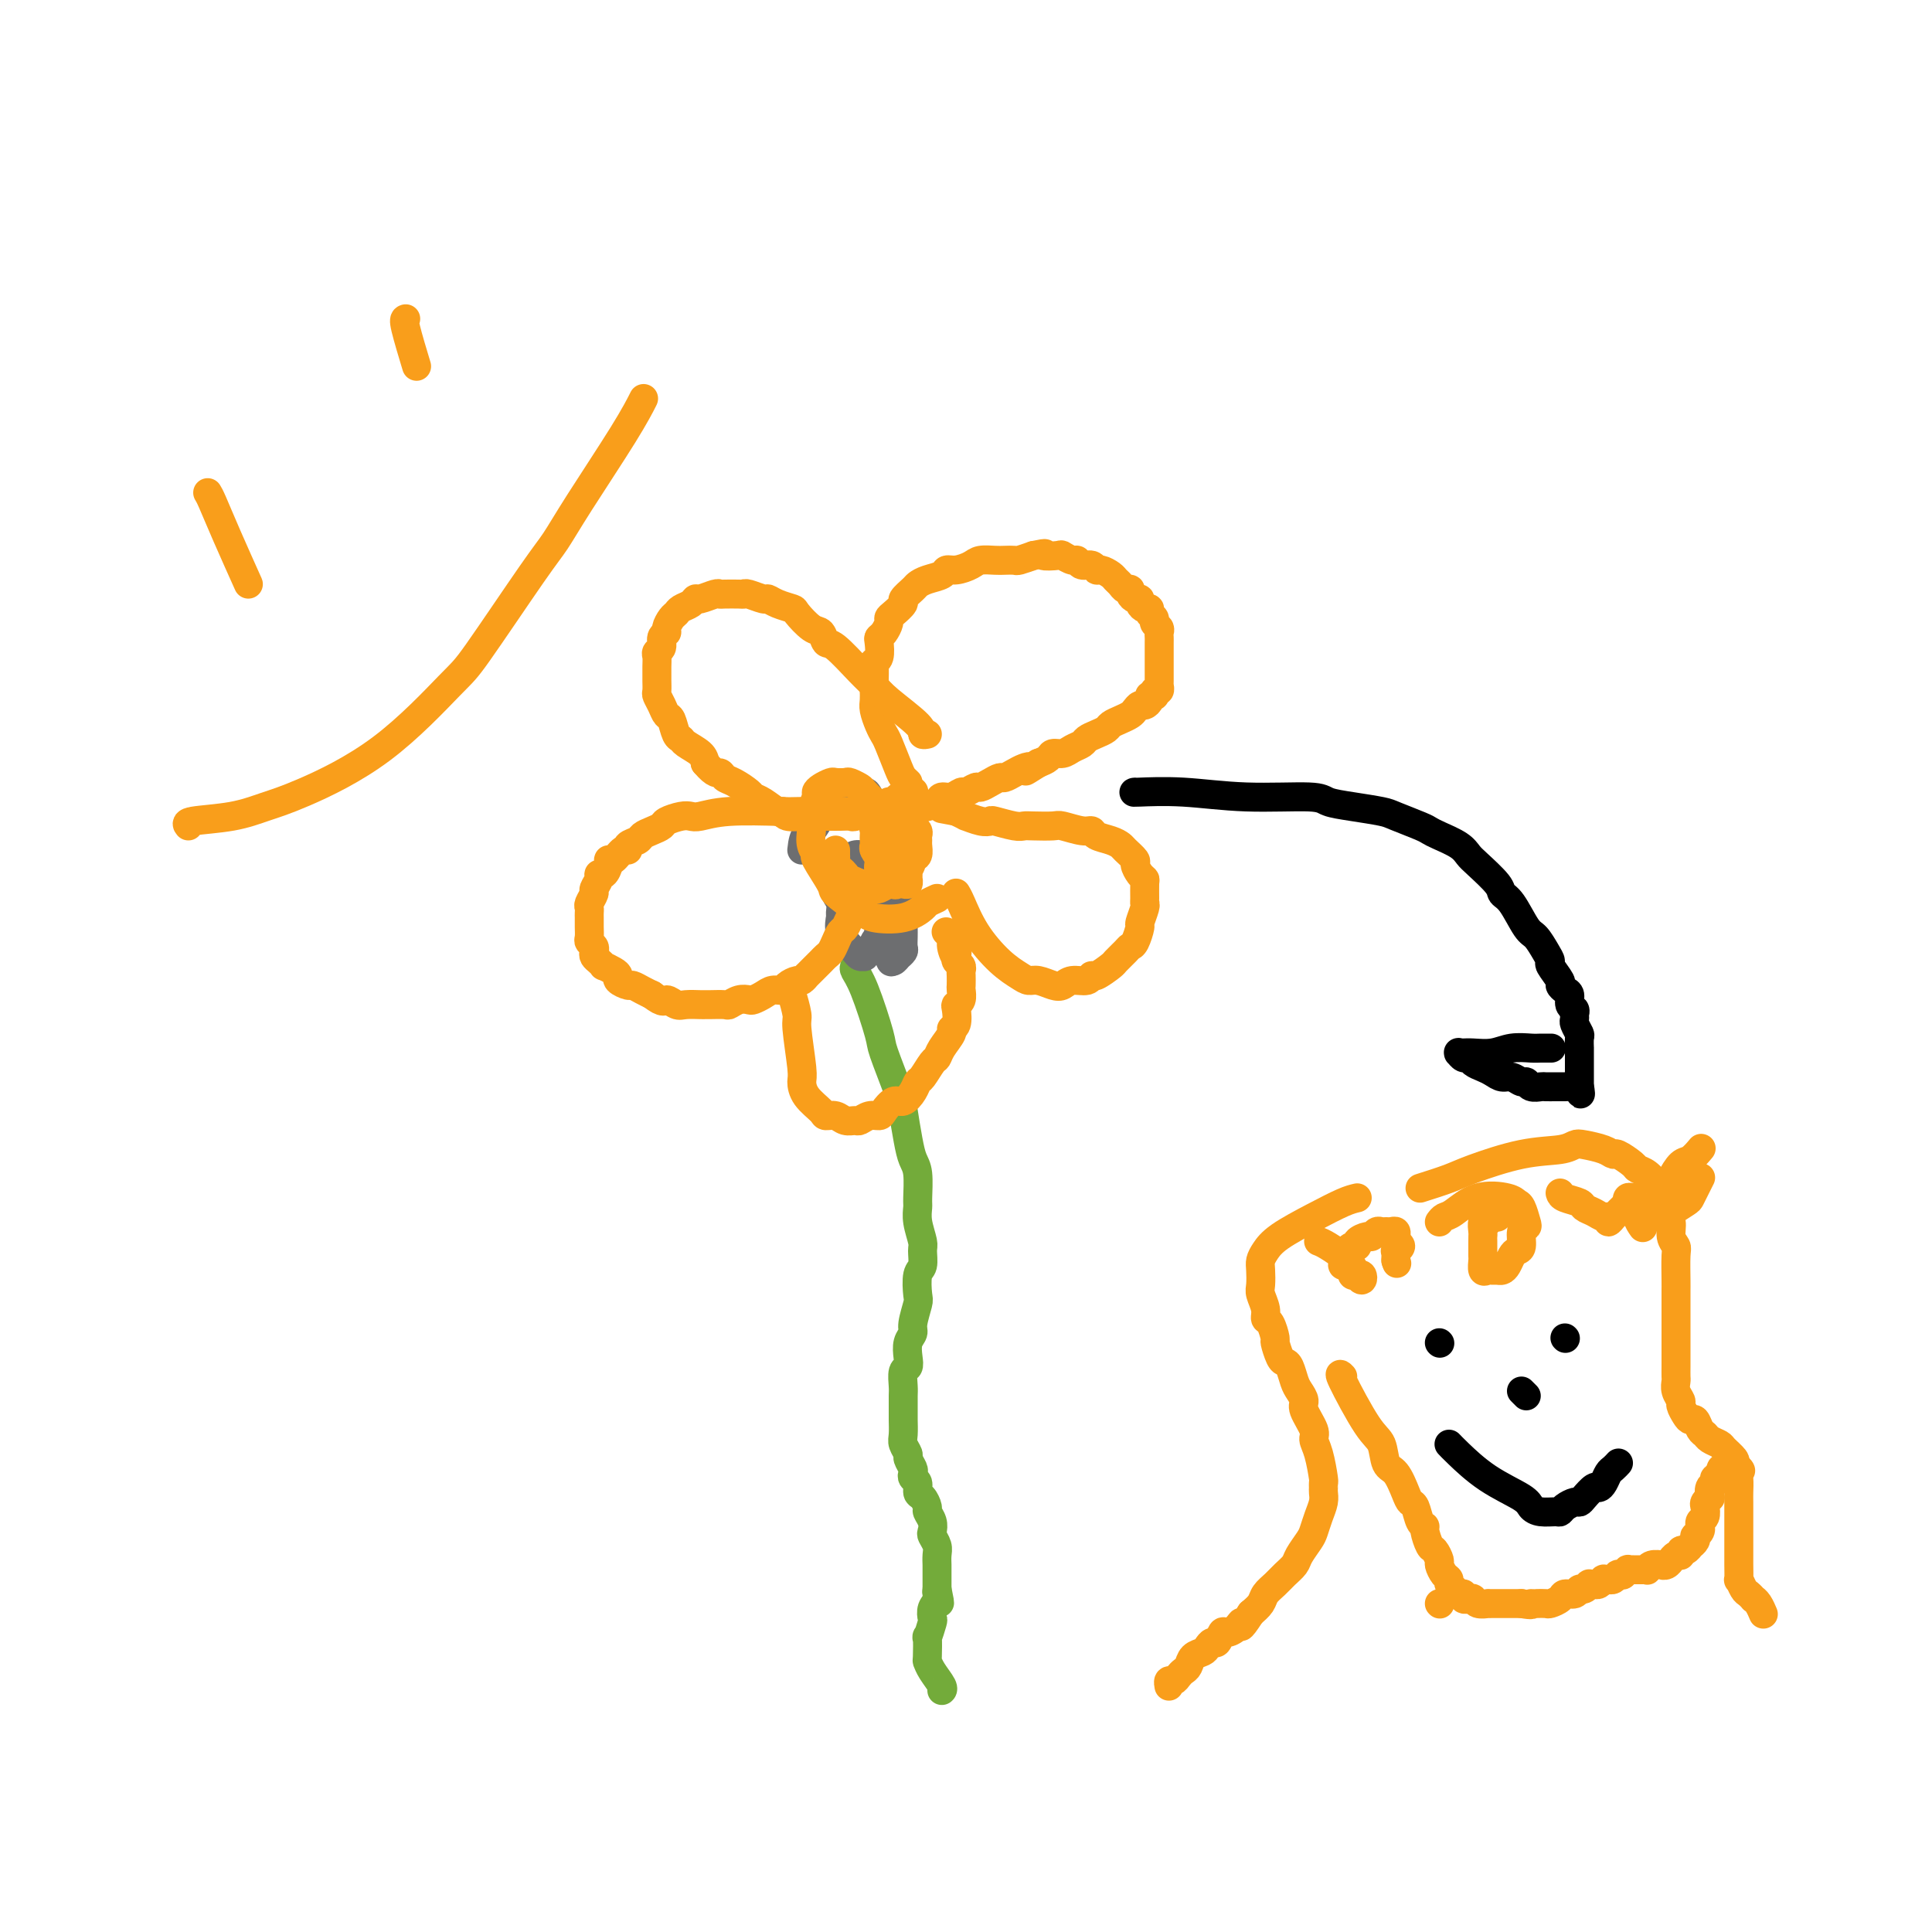 <svg viewBox='0 0 400 400' version='1.1' xmlns='http://www.w3.org/2000/svg' xmlns:xlink='http://www.w3.org/1999/xlink'><g fill='none' stroke='#73AB3A' stroke-width='6' stroke-linecap='round' stroke-linejoin='round'><path d='M177,200c-0.138,0.226 -0.275,0.452 0,1c0.275,0.548 0.963,1.417 2,4c1.037,2.583 2.425,6.879 3,9c0.575,2.121 0.339,2.066 1,4c0.661,1.934 2.219,5.856 3,8c0.781,2.144 0.783,2.511 1,4c0.217,1.489 0.647,4.099 1,6c0.353,1.901 0.630,3.091 1,4c0.370,0.909 0.835,1.536 1,3c0.165,1.464 0.030,3.766 0,5c-0.030,1.234 0.046,1.399 0,2c-0.046,0.601 -0.212,1.639 0,3c0.212,1.361 0.803,3.044 1,4c0.197,0.956 0.001,1.185 0,2c-0.001,0.815 0.192,2.218 0,3c-0.192,0.782 -0.768,0.944 -1,2c-0.232,1.056 -0.118,3.006 0,4c0.118,0.994 0.242,1.032 0,2c-0.242,0.968 -0.848,2.865 -1,4c-0.152,1.135 0.152,1.506 0,2c-0.152,0.494 -0.759,1.109 -1,2c-0.241,0.891 -0.117,2.058 0,3c0.117,0.942 0.228,1.660 0,2c-0.228,0.340 -0.793,0.303 -1,1c-0.207,0.697 -0.055,2.130 0,3c0.055,0.870 0.014,1.177 0,2c-0.014,0.823 0.000,2.161 0,3c-0.000,0.839 -0.015,1.179 0,2c0.015,0.821 0.060,2.122 0,3c-0.060,0.878 -0.226,1.334 0,2c0.226,0.666 0.844,1.541 1,2c0.156,0.459 -0.150,0.503 0,1c0.150,0.497 0.758,1.447 1,2c0.242,0.553 0.120,0.710 0,1c-0.120,0.290 -0.238,0.711 0,1c0.238,0.289 0.833,0.444 1,1c0.167,0.556 -0.095,1.514 0,2c0.095,0.486 0.548,0.501 1,1c0.452,0.499 0.905,1.481 1,2c0.095,0.519 -0.167,0.576 0,1c0.167,0.424 0.763,1.216 1,2c0.237,0.784 0.116,1.562 0,2c-0.116,0.438 -0.227,0.537 0,1c0.227,0.463 0.793,1.290 1,2c0.207,0.710 0.055,1.304 0,2c-0.055,0.696 -0.015,1.496 0,2c0.015,0.504 0.004,0.712 0,1c-0.004,0.288 -0.001,0.654 0,1c0.001,0.346 0.000,0.670 0,1c-0.000,0.330 -0.000,0.666 0,1c0.000,0.334 0.000,0.667 0,1'/><path d='M194,329c1.067,5.140 0.234,1.991 0,1c-0.234,-0.991 0.130,0.178 0,1c-0.130,0.822 -0.753,1.299 -1,2c-0.247,0.701 -0.119,1.628 0,2c0.119,0.372 0.227,0.189 0,1c-0.227,0.811 -0.791,2.614 -1,3c-0.209,0.386 -0.062,-0.647 0,0c0.062,0.647 0.041,2.972 0,4c-0.041,1.028 -0.102,0.759 0,1c0.102,0.241 0.368,0.992 1,2c0.632,1.008 1.632,2.271 2,3c0.368,0.729 0.105,0.922 0,1c-0.105,0.078 -0.053,0.039 0,0'/></g>
<g fill='none' stroke='#6D6E70' stroke-width='6' stroke-linecap='round' stroke-linejoin='round'><path d='M166,176c0.346,-3.672 1.210,-3.351 2,-4c0.790,-0.649 1.507,-2.269 2,-3c0.493,-0.731 0.762,-0.574 1,-1c0.238,-0.426 0.444,-1.435 1,-2c0.556,-0.565 1.463,-0.687 2,-1c0.537,-0.313 0.706,-0.816 1,-1c0.294,-0.184 0.714,-0.050 1,0c0.286,0.050 0.440,0.014 1,0c0.560,-0.014 1.527,-0.008 2,0c0.473,0.008 0.452,0.018 1,1c0.548,0.982 1.663,2.934 2,4c0.337,1.066 -0.105,1.244 0,2c0.105,0.756 0.758,2.090 1,3c0.242,0.910 0.075,1.395 0,3c-0.075,1.605 -0.058,4.328 0,6c0.058,1.672 0.156,2.293 0,4c-0.156,1.707 -0.568,4.500 -1,6c-0.432,1.500 -0.886,1.708 -1,2c-0.114,0.292 0.110,0.668 0,1c-0.110,0.332 -0.555,0.622 -1,1c-0.445,0.378 -0.892,0.846 -1,1c-0.108,0.154 0.121,-0.006 0,0c-0.121,0.006 -0.593,0.177 -1,0c-0.407,-0.177 -0.750,-0.701 -1,-1c-0.250,-0.299 -0.406,-0.373 -1,-1c-0.594,-0.627 -1.627,-1.806 -2,-3c-0.373,-1.194 -0.087,-2.403 0,-3c0.087,-0.597 -0.025,-0.584 0,-1c0.025,-0.416 0.188,-1.263 0,-2c-0.188,-0.737 -0.727,-1.363 -1,-2c-0.273,-0.637 -0.280,-1.284 0,-2c0.280,-0.716 0.848,-1.502 1,-2c0.152,-0.498 -0.110,-0.708 0,-1c0.110,-0.292 0.592,-0.667 1,-1c0.408,-0.333 0.741,-0.623 1,-1c0.259,-0.377 0.446,-0.840 1,-1c0.554,-0.160 1.477,-0.017 2,0c0.523,0.017 0.645,-0.091 1,0c0.355,0.091 0.943,0.380 2,1c1.057,0.620 2.585,1.569 3,2c0.415,0.431 -0.281,0.342 0,1c0.281,0.658 1.539,2.063 2,3c0.461,0.937 0.123,1.405 0,2c-0.123,0.595 -0.033,1.315 0,2c0.033,0.685 0.010,1.335 0,2c-0.010,0.665 -0.006,1.345 0,2c0.006,0.655 0.016,1.286 0,2c-0.016,0.714 -0.057,1.512 0,2c0.057,0.488 0.212,0.665 0,1c-0.212,0.335 -0.793,0.826 -1,1c-0.207,0.174 -0.042,0.030 0,0c0.042,-0.030 -0.040,0.054 0,0c0.040,-0.054 0.203,-0.245 0,0c-0.203,0.245 -0.772,0.927 -1,1c-0.228,0.073 -0.114,-0.464 0,-1'/><path d='M185,198c-0.491,2.203 -0.720,0.712 -1,0c-0.280,-0.712 -0.611,-0.644 -1,-1c-0.389,-0.356 -0.837,-1.137 -1,-2c-0.163,-0.863 -0.040,-1.807 0,-3c0.040,-1.193 -0.003,-2.634 0,-4c0.003,-1.366 0.052,-2.657 0,-4c-0.052,-1.343 -0.206,-2.738 0,-4c0.206,-1.262 0.772,-2.392 1,-3c0.228,-0.608 0.117,-0.695 0,-1c-0.117,-0.305 -0.241,-0.828 0,-1c0.241,-0.172 0.848,0.005 1,0c0.152,-0.005 -0.151,-0.194 0,0c0.151,0.194 0.758,0.770 1,1c0.242,0.230 0.121,0.115 0,0'/></g>
<g fill='none' stroke='#F99E1B' stroke-width='6' stroke-linecap='round' stroke-linejoin='round'><path d='M188,162c-0.364,-0.334 -0.727,-0.669 -1,-1c-0.273,-0.331 -0.455,-0.659 -1,-2c-0.545,-1.341 -1.452,-3.696 -2,-5c-0.548,-1.304 -0.735,-1.557 -1,-2c-0.265,-0.443 -0.607,-1.075 -1,-2c-0.393,-0.925 -0.837,-2.144 -1,-3c-0.163,-0.856 -0.043,-1.350 0,-2c0.043,-0.650 0.011,-1.456 0,-2c-0.011,-0.544 0.001,-0.826 0,-1c-0.001,-0.174 -0.014,-0.239 0,-1c0.014,-0.761 0.056,-2.217 0,-3c-0.056,-0.783 -0.208,-0.891 0,-1c0.208,-0.109 0.778,-0.218 1,-1c0.222,-0.782 0.098,-2.237 0,-3c-0.098,-0.763 -0.168,-0.833 0,-1c0.168,-0.167 0.575,-0.430 1,-1c0.425,-0.570 0.869,-1.447 1,-2c0.131,-0.553 -0.049,-0.782 0,-1c0.049,-0.218 0.327,-0.426 1,-1c0.673,-0.574 1.740,-1.516 2,-2c0.260,-0.484 -0.288,-0.511 0,-1c0.288,-0.489 1.410,-1.442 2,-2c0.590,-0.558 0.646,-0.723 1,-1c0.354,-0.277 1.005,-0.665 2,-1c0.995,-0.335 2.334,-0.615 3,-1c0.666,-0.385 0.657,-0.874 1,-1c0.343,-0.126 1.036,0.110 2,0c0.964,-0.110 2.199,-0.566 3,-1c0.801,-0.434 1.169,-0.848 2,-1c0.831,-0.152 2.126,-0.044 3,0c0.874,0.044 1.327,0.022 2,0c0.673,-0.022 1.566,-0.044 2,0c0.434,0.044 0.410,0.156 1,0c0.590,-0.156 1.795,-0.578 3,-1'/><path d='M214,115c3.683,-0.778 1.890,-0.224 2,0c0.110,0.224 2.122,0.117 3,0c0.878,-0.117 0.620,-0.243 1,0c0.380,0.243 1.397,0.854 2,1c0.603,0.146 0.790,-0.172 1,0c0.210,0.172 0.441,0.834 1,1c0.559,0.166 1.445,-0.163 2,0c0.555,0.163 0.779,0.817 1,1c0.221,0.183 0.440,-0.105 1,0c0.560,0.105 1.460,0.602 2,1c0.540,0.398 0.718,0.698 1,1c0.282,0.302 0.667,0.607 1,1c0.333,0.393 0.615,0.875 1,1c0.385,0.125 0.873,-0.107 1,0c0.127,0.107 -0.107,0.555 0,1c0.107,0.445 0.555,0.889 1,1c0.445,0.111 0.889,-0.111 1,0c0.111,0.111 -0.110,0.555 0,1c0.110,0.445 0.550,0.893 1,1c0.450,0.107 0.909,-0.126 1,0c0.091,0.126 -0.186,0.611 0,1c0.186,0.389 0.834,0.682 1,1c0.166,0.318 -0.152,0.663 0,1c0.152,0.337 0.773,0.668 1,1c0.227,0.332 0.061,0.666 0,1c-0.061,0.334 -0.016,0.667 0,1c0.016,0.333 0.004,0.667 0,1c-0.004,0.333 -0.001,0.667 0,1c0.001,0.333 0.000,0.667 0,1c-0.000,0.333 -0.000,0.667 0,1c0.000,0.333 0.000,0.666 0,1c-0.000,0.334 0.000,0.668 0,1c-0.000,0.332 -0.000,0.662 0,1c0.000,0.338 0.001,0.683 0,1c-0.001,0.317 -0.004,0.606 0,1c0.004,0.394 0.015,0.894 0,1c-0.015,0.106 -0.057,-0.182 0,0c0.057,0.182 0.211,0.833 0,1c-0.211,0.167 -0.788,-0.151 -1,0c-0.212,0.151 -0.061,0.772 0,1c0.061,0.228 0.031,0.064 0,0c-0.031,-0.064 -0.064,-0.027 0,0c0.064,0.027 0.224,0.045 0,0c-0.224,-0.045 -0.834,-0.153 -1,0c-0.166,0.153 0.111,0.566 0,1c-0.111,0.434 -0.610,0.890 -1,1c-0.390,0.110 -0.672,-0.125 -1,0c-0.328,0.125 -0.703,0.611 -1,1c-0.297,0.389 -0.516,0.682 -1,1c-0.484,0.318 -1.233,0.663 -2,1c-0.767,0.337 -1.553,0.668 -2,1c-0.447,0.332 -0.557,0.666 -1,1c-0.443,0.334 -1.221,0.668 -2,1c-0.779,0.332 -1.561,0.663 -2,1c-0.439,0.337 -0.537,0.682 -1,1c-0.463,0.318 -1.293,0.610 -2,1c-0.707,0.390 -1.293,0.878 -2,1c-0.707,0.122 -1.537,-0.121 -2,0c-0.463,0.121 -0.561,0.606 -1,1c-0.439,0.394 -1.220,0.697 -2,1'/><path d='M215,158c-4.284,2.713 -2.495,1.497 -2,1c0.495,-0.497 -0.304,-0.274 -1,0c-0.696,0.274 -1.290,0.599 -2,1c-0.710,0.401 -1.537,0.877 -2,1c-0.463,0.123 -0.562,-0.107 -1,0c-0.438,0.107 -1.216,0.549 -2,1c-0.784,0.451 -1.575,0.909 -2,1c-0.425,0.091 -0.485,-0.187 -1,0c-0.515,0.187 -1.485,0.837 -2,1c-0.515,0.163 -0.575,-0.163 -1,0c-0.425,0.163 -1.213,0.813 -2,1c-0.787,0.187 -1.572,-0.091 -2,0c-0.428,0.091 -0.499,0.549 -1,1c-0.501,0.451 -1.431,0.895 -2,1c-0.569,0.105 -0.777,-0.130 -1,0c-0.223,0.130 -0.460,0.626 -1,1c-0.540,0.374 -1.384,0.626 -2,1c-0.616,0.374 -1.006,0.871 -1,1c0.006,0.129 0.408,-0.109 0,0c-0.408,0.109 -1.626,0.565 -2,1c-0.374,0.435 0.096,0.849 0,1c-0.096,0.151 -0.757,0.041 -1,0c-0.243,-0.041 -0.070,-0.012 0,0c0.070,0.012 0.035,0.006 0,0'/><path d='M192,152c-0.471,0.095 -0.942,0.191 -1,0c-0.058,-0.191 0.297,-0.668 -1,-2c-1.297,-1.332 -4.245,-3.518 -6,-5c-1.755,-1.482 -2.315,-2.261 -3,-3c-0.685,-0.739 -1.495,-1.439 -3,-3c-1.505,-1.561 -3.707,-3.984 -5,-5c-1.293,-1.016 -1.679,-0.625 -2,-1c-0.321,-0.375 -0.579,-1.515 -1,-2c-0.421,-0.485 -1.006,-0.316 -2,-1c-0.994,-0.684 -2.397,-2.221 -3,-3c-0.603,-0.779 -0.407,-0.801 -1,-1c-0.593,-0.199 -1.977,-0.575 -3,-1c-1.023,-0.425 -1.687,-0.898 -2,-1c-0.313,-0.102 -0.276,0.169 -1,0c-0.724,-0.169 -2.208,-0.777 -3,-1c-0.792,-0.223 -0.893,-0.061 -1,0c-0.107,0.061 -0.221,0.020 -1,0c-0.779,-0.020 -2.222,-0.020 -3,0c-0.778,0.020 -0.890,0.061 -1,0c-0.110,-0.061 -0.218,-0.224 -1,0c-0.782,0.224 -2.237,0.834 -3,1c-0.763,0.166 -0.834,-0.111 -1,0c-0.166,0.111 -0.427,0.611 -1,1c-0.573,0.389 -1.459,0.668 -2,1c-0.541,0.332 -0.737,0.718 -1,1c-0.263,0.282 -0.591,0.461 -1,1c-0.409,0.539 -0.898,1.440 -1,2c-0.102,0.560 0.183,0.779 0,1c-0.183,0.221 -0.834,0.443 -1,1c-0.166,0.557 0.152,1.449 0,2c-0.152,0.551 -0.773,0.763 -1,1c-0.227,0.237 -0.061,0.501 0,1c0.061,0.499 0.015,1.232 0,2c-0.015,0.768 -0.001,1.570 0,2c0.001,0.430 -0.011,0.487 0,1c0.011,0.513 0.044,1.483 0,2c-0.044,0.517 -0.167,0.580 0,1c0.167,0.420 0.623,1.198 1,2c0.377,0.802 0.677,1.629 1,2c0.323,0.371 0.671,0.288 1,1c0.329,0.712 0.638,2.221 1,3c0.362,0.779 0.778,0.827 1,1c0.222,0.173 0.252,0.470 1,1c0.748,0.530 2.214,1.294 3,2c0.786,0.706 0.893,1.353 1,2'/><path d='M146,158c2.186,2.567 2.651,1.983 3,2c0.349,0.017 0.582,0.633 1,1c0.418,0.367 1.023,0.484 2,1c0.977,0.516 2.328,1.429 3,2c0.672,0.571 0.664,0.798 1,1c0.336,0.202 1.015,0.380 2,1c0.985,0.620 2.275,1.683 3,2c0.725,0.317 0.883,-0.111 1,0c0.117,0.111 0.191,0.762 1,1c0.809,0.238 2.352,0.064 3,0c0.648,-0.064 0.401,-0.017 1,0c0.599,0.017 2.043,0.006 3,0c0.957,-0.006 1.426,-0.006 2,0c0.574,0.006 1.253,0.017 2,0c0.747,-0.017 1.562,-0.061 2,0c0.438,0.061 0.499,0.226 1,0c0.501,-0.226 1.444,-0.844 2,-1c0.556,-0.156 0.726,0.150 1,0c0.274,-0.150 0.651,-0.757 1,-1c0.349,-0.243 0.671,-0.122 1,0c0.329,0.122 0.664,0.244 1,0c0.336,-0.244 0.672,-0.854 1,-1c0.328,-0.146 0.648,0.171 1,0c0.352,-0.171 0.735,-0.830 1,-1c0.265,-0.170 0.411,0.150 1,0c0.589,-0.150 1.620,-0.771 2,-1c0.380,-0.229 0.109,-0.065 0,0c-0.109,0.065 -0.054,0.033 0,0'/><path d='M177,169c0.091,-0.421 0.183,-0.841 -2,-1c-2.183,-0.159 -6.640,-0.056 -9,0c-2.360,0.056 -2.623,0.067 -5,0c-2.377,-0.067 -6.868,-0.211 -10,0c-3.132,0.211 -4.904,0.778 -6,1c-1.096,0.222 -1.515,0.101 -2,0c-0.485,-0.101 -1.037,-0.182 -2,0c-0.963,0.182 -2.337,0.626 -3,1c-0.663,0.374 -0.616,0.677 -1,1c-0.384,0.323 -1.198,0.665 -2,1c-0.802,0.335 -1.590,0.662 -2,1c-0.410,0.338 -0.442,0.687 -1,1c-0.558,0.313 -1.642,0.591 -2,1c-0.358,0.409 0.010,0.948 0,1c-0.010,0.052 -0.398,-0.385 -1,0c-0.602,0.385 -1.419,1.591 -2,2c-0.581,0.409 -0.925,0.020 -1,0c-0.075,-0.020 0.119,0.327 0,1c-0.119,0.673 -0.553,1.671 -1,2c-0.447,0.329 -0.908,-0.010 -1,0c-0.092,0.010 0.186,0.370 0,1c-0.186,0.630 -0.834,1.531 -1,2c-0.166,0.469 0.152,0.507 0,1c-0.152,0.493 -0.773,1.442 -1,2c-0.227,0.558 -0.061,0.726 0,1c0.061,0.274 0.017,0.655 0,1c-0.017,0.345 -0.005,0.656 0,1c0.005,0.344 0.005,0.722 0,1c-0.005,0.278 -0.015,0.456 0,1c0.015,0.544 0.056,1.455 0,2c-0.056,0.545 -0.209,0.723 0,1c0.209,0.277 0.778,0.653 1,1c0.222,0.347 0.096,0.667 0,1c-0.096,0.333 -0.163,0.681 0,1c0.163,0.319 0.556,0.610 1,1c0.444,0.390 0.940,0.878 1,1c0.060,0.122 -0.317,-0.121 0,0c0.317,0.121 1.327,0.606 2,1c0.673,0.394 1.009,0.697 1,1c-0.009,0.303 -0.364,0.606 0,1c0.364,0.394 1.448,0.879 2,1c0.552,0.121 0.572,-0.121 1,0c0.428,0.121 1.265,0.606 2,1c0.735,0.394 1.367,0.697 2,1'/><path d='M135,206c2.590,2.022 2.564,1.078 3,1c0.436,-0.078 1.333,0.711 2,1c0.667,0.289 1.104,0.077 2,0c0.896,-0.077 2.253,-0.020 3,0c0.747,0.020 0.885,0.002 1,0c0.115,-0.002 0.206,0.013 1,0c0.794,-0.013 2.292,-0.055 3,0c0.708,0.055 0.627,0.208 1,0c0.373,-0.208 1.202,-0.778 2,-1c0.798,-0.222 1.566,-0.097 2,0c0.434,0.097 0.535,0.167 1,0c0.465,-0.167 1.294,-0.571 2,-1c0.706,-0.429 1.288,-0.885 2,-1c0.712,-0.115 1.554,0.109 2,0c0.446,-0.109 0.497,-0.550 1,-1c0.503,-0.450 1.458,-0.908 2,-1c0.542,-0.092 0.670,0.183 1,0c0.330,-0.183 0.862,-0.822 1,-1c0.138,-0.178 -0.118,0.107 0,0c0.118,-0.107 0.609,-0.605 1,-1c0.391,-0.395 0.682,-0.686 1,-1c0.318,-0.314 0.663,-0.651 1,-1c0.337,-0.349 0.668,-0.708 1,-1c0.332,-0.292 0.666,-0.515 1,-1c0.334,-0.485 0.668,-1.230 1,-2c0.332,-0.770 0.664,-1.566 1,-2c0.336,-0.434 0.678,-0.508 1,-1c0.322,-0.492 0.625,-1.402 1,-2c0.375,-0.598 0.821,-0.885 1,-1c0.179,-0.115 0.089,-0.057 0,0'/><path d='M164,206c-0.122,-0.422 -0.243,-0.844 0,0c0.243,0.844 0.851,2.953 1,4c0.149,1.047 -0.159,1.033 0,3c0.159,1.967 0.787,5.914 1,8c0.213,2.086 0.010,2.309 0,3c-0.010,0.691 0.171,1.849 1,3c0.829,1.151 2.306,2.294 3,3c0.694,0.706 0.605,0.975 1,1c0.395,0.025 1.274,-0.193 2,0c0.726,0.193 1.298,0.798 2,1c0.702,0.202 1.535,-0.000 2,0c0.465,0.000 0.561,0.202 1,0c0.439,-0.202 1.219,-0.809 2,-1c0.781,-0.191 1.561,0.034 2,0c0.439,-0.034 0.538,-0.328 1,-1c0.462,-0.672 1.289,-1.722 2,-2c0.711,-0.278 1.308,0.216 2,0c0.692,-0.216 1.481,-1.143 2,-2c0.519,-0.857 0.768,-1.646 1,-2c0.232,-0.354 0.448,-0.273 1,-1c0.552,-0.727 1.439,-2.261 2,-3c0.561,-0.739 0.795,-0.682 1,-1c0.205,-0.318 0.381,-1.010 1,-2c0.619,-0.990 1.682,-2.279 2,-3c0.318,-0.721 -0.107,-0.875 0,-1c0.107,-0.125 0.747,-0.223 1,-1c0.253,-0.777 0.120,-2.235 0,-3c-0.120,-0.765 -0.228,-0.839 0,-1c0.228,-0.161 0.793,-0.410 1,-1c0.207,-0.590 0.056,-1.520 0,-2c-0.056,-0.480 -0.019,-0.510 0,-1c0.019,-0.490 0.019,-1.441 0,-2c-0.019,-0.559 -0.057,-0.727 0,-1c0.057,-0.273 0.208,-0.650 0,-1c-0.208,-0.350 -0.774,-0.671 -1,-1c-0.226,-0.329 -0.113,-0.664 0,-1'/><path d='M198,198c0.220,-2.382 0.269,-0.337 0,0c-0.269,0.337 -0.856,-1.033 -1,-2c-0.144,-0.967 0.153,-1.529 0,-2c-0.153,-0.471 -0.758,-0.849 -1,-1c-0.242,-0.151 -0.121,-0.076 0,0'/><path d='M198,185c-0.055,-0.087 -0.110,-0.175 0,0c0.110,0.175 0.386,0.611 1,2c0.614,1.389 1.567,3.730 3,6c1.433,2.270 3.346,4.468 5,6c1.654,1.532 3.048,2.397 4,3c0.952,0.603 1.461,0.942 2,1c0.539,0.058 1.107,-0.165 2,0c0.893,0.165 2.109,0.720 3,1c0.891,0.280 1.455,0.287 2,0c0.545,-0.287 1.071,-0.869 2,-1c0.929,-0.131 2.261,0.187 3,0c0.739,-0.187 0.884,-0.880 1,-1c0.116,-0.120 0.202,0.332 1,0c0.798,-0.332 2.308,-1.449 3,-2c0.692,-0.551 0.568,-0.537 1,-1c0.432,-0.463 1.421,-1.403 2,-2c0.579,-0.597 0.747,-0.850 1,-1c0.253,-0.150 0.590,-0.198 1,-1c0.410,-0.802 0.895,-2.360 1,-3c0.105,-0.640 -0.168,-0.364 0,-1c0.168,-0.636 0.778,-2.184 1,-3c0.222,-0.816 0.057,-0.900 0,-1c-0.057,-0.100 -0.005,-0.216 0,-1c0.005,-0.784 -0.035,-2.236 0,-3c0.035,-0.764 0.146,-0.838 0,-1c-0.146,-0.162 -0.549,-0.410 -1,-1c-0.451,-0.590 -0.949,-1.520 -1,-2c-0.051,-0.480 0.344,-0.510 0,-1c-0.344,-0.490 -1.426,-1.442 -2,-2c-0.574,-0.558 -0.641,-0.723 -1,-1c-0.359,-0.277 -1.010,-0.666 -2,-1c-0.990,-0.334 -2.318,-0.611 -3,-1c-0.682,-0.389 -0.718,-0.889 -1,-1c-0.282,-0.111 -0.810,0.166 -2,0c-1.190,-0.166 -3.040,-0.776 -4,-1c-0.960,-0.224 -1.028,-0.064 -2,0c-0.972,0.064 -2.848,0.031 -4,0c-1.152,-0.031 -1.581,-0.060 -2,0c-0.419,0.060 -0.828,0.208 -2,0c-1.172,-0.208 -3.107,-0.773 -4,-1c-0.893,-0.227 -0.744,-0.117 -1,0c-0.256,0.117 -0.917,0.241 -2,0c-1.083,-0.241 -2.589,-0.848 -3,-1c-0.411,-0.152 0.274,0.151 0,0c-0.274,-0.151 -1.507,-0.758 -2,-1c-0.493,-0.242 -0.247,-0.121 0,0'/><path d='M198,168c-5.333,-1.000 -2.667,-0.500 0,0'/><path d='M194,186c-0.808,0.368 -1.617,0.736 -2,1c-0.383,0.264 -0.341,0.424 -1,1c-0.659,0.576 -2.020,1.569 -4,2c-1.980,0.431 -4.580,0.299 -6,0c-1.420,-0.299 -1.660,-0.764 -2,-1c-0.340,-0.236 -0.780,-0.244 -2,-1c-1.220,-0.756 -3.220,-2.260 -4,-3c-0.780,-0.740 -0.338,-0.716 -1,-2c-0.662,-1.284 -2.426,-3.877 -3,-5c-0.574,-1.123 0.041,-0.775 0,-1c-0.041,-0.225 -0.739,-1.023 -1,-2c-0.261,-0.977 -0.084,-2.131 0,-3c0.084,-0.869 0.077,-1.451 0,-2c-0.077,-0.549 -0.224,-1.065 0,-2c0.224,-0.935 0.818,-2.289 1,-3c0.182,-0.711 -0.049,-0.779 0,-1c0.049,-0.221 0.379,-0.596 1,-1c0.621,-0.404 1.532,-0.837 2,-1c0.468,-0.163 0.491,-0.056 1,0c0.509,0.056 1.502,0.061 2,0c0.498,-0.061 0.499,-0.187 1,0c0.501,0.187 1.500,0.687 2,1c0.500,0.313 0.501,0.439 1,1c0.499,0.561 1.496,1.558 2,2c0.504,0.442 0.516,0.328 1,1c0.484,0.672 1.439,2.128 2,3c0.561,0.872 0.728,1.158 1,2c0.272,0.842 0.649,2.241 1,3c0.351,0.759 0.675,0.880 1,1'/><path d='M187,176c1.332,2.134 0.161,0.968 0,1c-0.161,0.032 0.689,1.263 1,2c0.311,0.737 0.083,0.981 0,1c-0.083,0.019 -0.022,-0.187 0,0c0.022,0.187 0.006,0.767 0,1c-0.006,0.233 -0.001,0.119 0,0c0.001,-0.119 -0.003,-0.242 0,0c0.003,0.242 0.012,0.849 0,1c-0.012,0.151 -0.045,-0.154 0,0c0.045,0.154 0.168,0.766 0,1c-0.168,0.234 -0.627,0.089 -1,0c-0.373,-0.089 -0.659,-0.120 -1,0c-0.341,0.120 -0.736,0.393 -1,0c-0.264,-0.393 -0.396,-1.453 -1,-2c-0.604,-0.547 -1.678,-0.580 -2,-1c-0.322,-0.420 0.110,-1.226 0,-2c-0.110,-0.774 -0.761,-1.517 -1,-2c-0.239,-0.483 -0.065,-0.706 0,-1c0.065,-0.294 0.021,-0.657 0,-1c-0.021,-0.343 -0.021,-0.665 0,-1c0.021,-0.335 0.061,-0.682 0,-1c-0.061,-0.318 -0.224,-0.607 0,-1c0.224,-0.393 0.833,-0.890 1,-1c0.167,-0.110 -0.110,0.165 0,0c0.110,-0.165 0.607,-0.772 1,-1c0.393,-0.228 0.682,-0.076 1,0c0.318,0.076 0.664,0.077 1,0c0.336,-0.077 0.664,-0.232 1,0c0.336,0.232 0.682,0.850 1,1c0.318,0.150 0.607,-0.167 1,0c0.393,0.167 0.890,0.819 1,1c0.110,0.181 -0.167,-0.107 0,0c0.167,0.107 0.778,0.610 1,1c0.222,0.390 0.056,0.667 0,1c-0.056,0.333 -0.003,0.723 0,1c0.003,0.277 -0.046,0.441 0,1c0.046,0.559 0.186,1.512 0,2c-0.186,0.488 -0.696,0.512 -1,1c-0.304,0.488 -0.400,1.441 -1,2c-0.600,0.559 -1.704,0.724 -2,1c-0.296,0.276 0.215,0.663 0,1c-0.215,0.337 -1.156,0.623 -2,1c-0.844,0.377 -1.592,0.844 -2,1c-0.408,0.156 -0.477,0.000 -1,0c-0.523,-0.000 -1.502,0.155 -2,0c-0.498,-0.155 -0.515,-0.619 -1,-1c-0.485,-0.381 -1.436,-0.680 -2,-1c-0.564,-0.320 -0.740,-0.663 -1,-1c-0.260,-0.337 -0.606,-0.668 -1,-1c-0.394,-0.332 -0.838,-0.663 -1,-1c-0.162,-0.337 -0.043,-0.679 0,-1c0.043,-0.321 0.012,-0.622 0,-1c-0.012,-0.378 -0.003,-0.832 0,-1c0.003,-0.168 0.001,-0.048 0,0c-0.001,0.048 -0.000,0.024 0,0'/><path d='M298,332c0.000,0.000 0.100,0.100 0.1,0.1'/><path d='M281,248c-0.779,0.183 -1.557,0.367 -3,1c-1.443,0.633 -3.549,1.716 -6,3c-2.451,1.284 -5.245,2.771 -7,4c-1.755,1.229 -2.471,2.201 -3,3c-0.529,0.799 -0.870,1.425 -1,2c-0.130,0.575 -0.050,1.100 0,2c0.050,0.900 0.069,2.175 0,3c-0.069,0.825 -0.225,1.199 0,2c0.225,0.801 0.830,2.030 1,3c0.170,0.970 -0.095,1.682 0,2c0.095,0.318 0.550,0.243 1,1c0.450,0.757 0.894,2.348 1,3c0.106,0.652 -0.126,0.367 0,1c0.126,0.633 0.611,2.186 1,3c0.389,0.814 0.683,0.890 1,1c0.317,0.110 0.657,0.254 1,1c0.343,0.746 0.688,2.094 1,3c0.312,0.906 0.591,1.369 1,2c0.409,0.631 0.950,1.429 1,2c0.050,0.571 -0.389,0.913 0,2c0.389,1.087 1.607,2.917 2,4c0.393,1.083 -0.038,1.418 0,2c0.038,0.582 0.546,1.412 1,3c0.454,1.588 0.854,3.933 1,5c0.146,1.067 0.036,0.855 0,1c-0.036,0.145 0.001,0.648 0,1c-0.001,0.352 -0.041,0.555 0,1c0.041,0.445 0.162,1.134 0,2c-0.162,0.866 -0.606,1.908 -1,3c-0.394,1.092 -0.739,2.232 -1,3c-0.261,0.768 -0.440,1.164 -1,2c-0.560,0.836 -1.502,2.111 -2,3c-0.498,0.889 -0.552,1.393 -1,2c-0.448,0.607 -1.288,1.317 -2,2c-0.712,0.683 -1.294,1.338 -2,2c-0.706,0.662 -1.536,1.332 -2,2c-0.464,0.668 -0.561,1.334 -1,2c-0.439,0.666 -1.219,1.333 -2,2'/><path d='M259,334c-2.742,4.278 -2.097,2.475 -2,2c0.097,-0.475 -0.355,0.380 -1,1c-0.645,0.620 -1.482,1.006 -2,1c-0.518,-0.006 -0.715,-0.405 -1,0c-0.285,0.405 -0.657,1.613 -1,2c-0.343,0.387 -0.655,-0.047 -1,0c-0.345,0.047 -0.722,0.576 -1,1c-0.278,0.424 -0.456,0.743 -1,1c-0.544,0.257 -1.455,0.451 -2,1c-0.545,0.549 -0.724,1.453 -1,2c-0.276,0.547 -0.648,0.739 -1,1c-0.352,0.261 -0.683,0.592 -1,1c-0.317,0.408 -0.621,0.894 -1,1c-0.379,0.106 -0.834,-0.168 -1,0c-0.166,0.168 -0.045,0.777 0,1c0.045,0.223 0.012,0.060 0,0c-0.012,-0.060 -0.003,-0.017 0,0c0.003,0.017 0.002,0.009 0,0'/><path d='M294,246c2.214,-0.704 4.428,-1.408 6,-2c1.572,-0.592 2.502,-1.074 5,-2c2.498,-0.926 6.563,-2.298 10,-3c3.437,-0.702 6.245,-0.734 8,-1c1.755,-0.266 2.457,-0.767 3,-1c0.543,-0.233 0.927,-0.199 2,0c1.073,0.199 2.836,0.564 4,1c1.164,0.436 1.729,0.942 2,1c0.271,0.058 0.247,-0.331 1,0c0.753,0.331 2.281,1.382 3,2c0.719,0.618 0.627,0.802 1,1c0.373,0.198 1.209,0.409 2,1c0.791,0.591 1.536,1.561 2,2c0.464,0.439 0.645,0.348 1,1c0.355,0.652 0.884,2.048 1,3c0.116,0.952 -0.179,1.459 0,2c0.179,0.541 0.833,1.115 1,2c0.167,0.885 -0.151,2.083 0,3c0.151,0.917 0.773,1.555 1,2c0.227,0.445 0.061,0.697 0,2c-0.061,1.303 -0.016,3.658 0,5c0.016,1.342 0.004,1.671 0,2c-0.004,0.329 -0.001,0.658 0,2c0.001,1.342 0.000,3.696 0,5c-0.000,1.304 -0.000,1.558 0,2c0.000,0.442 0.000,1.073 0,2c-0.000,0.927 -0.001,2.149 0,3c0.001,0.851 0.004,1.331 0,2c-0.004,0.669 -0.016,1.526 0,2c0.016,0.474 0.060,0.564 0,1c-0.060,0.436 -0.223,1.217 0,2c0.223,0.783 0.833,1.567 1,2c0.167,0.433 -0.110,0.515 0,1c0.110,0.485 0.607,1.373 1,2c0.393,0.627 0.682,0.994 1,1c0.318,0.006 0.667,-0.349 1,0c0.333,0.349 0.651,1.402 1,2c0.349,0.598 0.728,0.741 1,1c0.272,0.259 0.438,0.633 1,1c0.562,0.367 1.522,0.727 2,1c0.478,0.273 0.475,0.458 1,1c0.525,0.542 1.579,1.441 2,2c0.421,0.559 0.211,0.780 0,1'/><path d='M359,303c2.083,2.468 1.290,1.139 1,1c-0.290,-0.139 -0.078,0.911 0,2c0.078,1.089 0.021,2.216 0,3c-0.021,0.784 -0.006,1.226 0,2c0.006,0.774 0.002,1.882 0,3c-0.002,1.118 -0.000,2.248 0,3c0.000,0.752 0.000,1.128 0,2c-0.000,0.872 -0.001,2.242 0,3c0.001,0.758 0.003,0.903 0,1c-0.003,0.097 -0.012,0.144 0,1c0.012,0.856 0.046,2.520 0,3c-0.046,0.480 -0.171,-0.226 0,0c0.171,0.226 0.637,1.383 1,2c0.363,0.617 0.623,0.695 1,1c0.377,0.305 0.872,0.839 1,1c0.128,0.161 -0.110,-0.050 0,0c0.110,0.050 0.568,0.359 1,1c0.432,0.641 0.838,1.612 1,2c0.162,0.388 0.081,0.194 0,0'/></g>
<g fill='none' stroke='#000000' stroke-width='6' stroke-linecap='round' stroke-linejoin='round'><path d='M298,278c0.000,0.000 0.100,0.100 0.1,0.1'/><path d='M324,277c0.000,0.000 0.100,0.100 0.1,0.1'/><path d='M300,299c0.365,0.386 0.729,0.773 2,2c1.271,1.227 3.447,3.295 6,5c2.553,1.705 5.482,3.046 7,4c1.518,0.954 1.624,1.521 2,2c0.376,0.479 1.022,0.871 2,1c0.978,0.129 2.290,-0.003 3,0c0.710,0.003 0.819,0.143 1,0c0.181,-0.143 0.433,-0.568 1,-1c0.567,-0.432 1.447,-0.872 2,-1c0.553,-0.128 0.778,0.055 1,0c0.222,-0.055 0.441,-0.347 1,-1c0.559,-0.653 1.459,-1.666 2,-2c0.541,-0.334 0.723,0.012 1,0c0.277,-0.012 0.649,-0.382 1,-1c0.351,-0.618 0.682,-1.485 1,-2c0.318,-0.515 0.624,-0.677 1,-1c0.376,-0.323 0.822,-0.807 1,-1c0.178,-0.193 0.089,-0.097 0,0'/><path d='M315,288c0.417,0.417 0.833,0.833 1,1c0.167,0.167 0.083,0.083 0,0'/><path d='M235,164c-0.301,0.032 -0.602,0.064 1,0c1.602,-0.064 5.108,-0.225 9,0c3.892,0.225 8.170,0.834 13,1c4.830,0.166 10.211,-0.111 13,0c2.789,0.111 2.985,0.611 4,1c1.015,0.389 2.849,0.668 5,1c2.151,0.332 4.619,0.718 6,1c1.381,0.282 1.676,0.460 3,1c1.324,0.540 3.678,1.444 5,2c1.322,0.556 1.612,0.766 2,1c0.388,0.234 0.875,0.493 2,1c1.125,0.507 2.889,1.263 4,2c1.111,0.737 1.571,1.454 2,2c0.429,0.546 0.829,0.920 2,2c1.171,1.080 3.115,2.865 4,4c0.885,1.135 0.713,1.620 1,2c0.287,0.380 1.034,0.655 2,2c0.966,1.345 2.152,3.759 3,5c0.848,1.241 1.359,1.310 2,2c0.641,0.690 1.411,2.002 2,3c0.589,0.998 0.998,1.682 1,2c0.002,0.318 -0.402,0.269 0,1c0.402,0.731 1.609,2.241 2,3c0.391,0.759 -0.035,0.767 0,1c0.035,0.233 0.531,0.692 1,1c0.469,0.308 0.911,0.464 1,1c0.089,0.536 -0.173,1.452 0,2c0.173,0.548 0.782,0.728 1,1c0.218,0.272 0.044,0.635 0,1c-0.044,0.365 0.041,0.733 0,1c-0.041,0.267 -0.207,0.434 0,1c0.207,0.566 0.788,1.531 1,2c0.212,0.469 0.057,0.440 0,1c-0.057,0.560 -0.015,1.708 0,2c0.015,0.292 0.004,-0.271 0,0c-0.004,0.271 -0.001,1.378 0,2c0.001,0.622 0.000,0.759 0,1c-0.000,0.241 -0.000,0.586 0,1c0.000,0.414 0.000,0.895 0,1c-0.000,0.105 -0.000,-0.168 0,0c0.000,0.168 0.000,0.777 0,1c-0.000,0.223 -0.000,0.059 0,0c0.000,-0.059 0.000,-0.012 0,0c-0.000,0.012 -0.000,-0.011 0,0c0.000,0.011 0.000,0.056 0,0c-0.000,-0.056 -0.000,-0.212 0,0c0.000,0.212 0.000,0.792 0,1c-0.000,0.208 -0.000,0.046 0,0c0.000,-0.046 0.000,0.026 0,0c-0.000,-0.026 -0.000,-0.150 0,0c0.000,0.150 0.000,0.575 0,1'/><path d='M327,225c0.357,2.939 0.250,0.788 0,0c-0.250,-0.788 -0.643,-0.211 -1,0c-0.357,0.211 -0.677,0.057 -1,0c-0.323,-0.057 -0.649,-0.015 -1,0c-0.351,0.015 -0.728,0.005 -1,0c-0.272,-0.005 -0.440,-0.005 -1,0c-0.560,0.005 -1.511,0.017 -2,0c-0.489,-0.017 -0.515,-0.061 -1,0c-0.485,0.061 -1.428,0.227 -2,0c-0.572,-0.227 -0.772,-0.848 -1,-1c-0.228,-0.152 -0.484,0.167 -1,0c-0.516,-0.167 -1.294,-0.818 -2,-1c-0.706,-0.182 -1.341,0.105 -2,0c-0.659,-0.105 -1.342,-0.601 -2,-1c-0.658,-0.399 -1.290,-0.699 -2,-1c-0.710,-0.301 -1.496,-0.602 -2,-1c-0.504,-0.398 -0.724,-0.891 -1,-1c-0.276,-0.109 -0.607,0.167 -1,0c-0.393,-0.167 -0.847,-0.777 -1,-1c-0.153,-0.223 -0.005,-0.059 0,0c0.005,0.059 -0.135,0.012 0,0c0.135,-0.012 0.543,0.011 1,0c0.457,-0.011 0.961,-0.055 2,0c1.039,0.055 2.611,0.211 4,0c1.389,-0.211 2.593,-0.789 4,-1c1.407,-0.211 3.016,-0.057 4,0c0.984,0.057 1.342,0.015 2,0c0.658,-0.015 1.617,-0.004 2,0c0.383,0.004 0.192,0.002 0,0'/></g>
<g fill='none' stroke='#F99E1B' stroke-width='6' stroke-linecap='round' stroke-linejoin='round'><path d='M273,257c0.445,0.164 0.891,0.327 2,1c1.109,0.673 2.883,1.854 4,3c1.117,1.146 1.577,2.255 2,3c0.423,0.745 0.808,1.125 1,1c0.192,-0.125 0.192,-0.755 0,-1c-0.192,-0.245 -0.577,-0.103 -1,0c-0.423,0.103 -0.884,0.169 -1,0c-0.116,-0.169 0.111,-0.571 0,-1c-0.111,-0.429 -0.562,-0.885 -1,-1c-0.438,-0.115 -0.864,0.110 -1,0c-0.136,-0.110 0.019,-0.555 0,-1c-0.019,-0.445 -0.211,-0.889 0,-1c0.211,-0.111 0.825,0.111 1,0c0.175,-0.111 -0.090,-0.556 0,-1c0.090,-0.444 0.535,-0.889 1,-1c0.465,-0.111 0.951,0.110 1,0c0.049,-0.110 -0.338,-0.551 0,-1c0.338,-0.449 1.400,-0.905 2,-1c0.600,-0.095 0.738,0.171 1,0c0.262,-0.171 0.648,-0.779 1,-1c0.352,-0.221 0.668,-0.055 1,0c0.332,0.055 0.678,-0.000 1,0c0.322,0.000 0.621,0.056 1,0c0.379,-0.056 0.838,-0.222 1,0c0.162,0.222 0.025,0.834 0,1c-0.025,0.166 0.060,-0.114 0,0c-0.060,0.114 -0.265,0.622 0,1c0.265,0.378 0.999,0.627 1,1c0.001,0.373 -0.732,0.870 -1,1c-0.268,0.130 -0.072,-0.109 0,0c0.072,0.109 0.019,0.565 0,1c-0.019,0.435 -0.005,0.849 0,1c0.005,0.151 0.001,0.041 0,0c-0.001,-0.041 -0.000,-0.012 0,0c0.000,0.012 0.000,0.006 0,0'/><path d='M289,261c0.333,1.000 0.167,0.500 0,0'/><path d='M298,253c0.303,-0.398 0.606,-0.797 1,-1c0.394,-0.203 0.879,-0.211 2,-1c1.121,-0.789 2.878,-2.359 5,-3c2.122,-0.641 4.608,-0.354 6,0c1.392,0.354 1.689,0.775 2,1c0.311,0.225 0.634,0.253 1,1c0.366,0.747 0.775,2.214 1,3c0.225,0.786 0.268,0.892 0,1c-0.268,0.108 -0.845,0.217 -1,1c-0.155,0.783 0.113,2.238 0,3c-0.113,0.762 -0.608,0.831 -1,1c-0.392,0.169 -0.683,0.438 -1,1c-0.317,0.562 -0.662,1.418 -1,2c-0.338,0.582 -0.669,0.890 -1,1c-0.331,0.110 -0.663,0.022 -1,0c-0.337,-0.022 -0.679,0.021 -1,0c-0.321,-0.021 -0.622,-0.107 -1,0c-0.378,0.107 -0.833,0.407 -1,0c-0.167,-0.407 -0.044,-1.522 0,-2c0.044,-0.478 0.011,-0.318 0,-1c-0.011,-0.682 0.001,-2.206 0,-3c-0.001,-0.794 -0.015,-0.857 0,-1c0.015,-0.143 0.059,-0.364 0,-1c-0.059,-0.636 -0.222,-1.687 0,-2c0.222,-0.313 0.830,0.112 1,0c0.170,-0.112 -0.099,-0.762 0,-1c0.099,-0.238 0.565,-0.064 1,0c0.435,0.064 0.839,0.018 1,0c0.161,-0.018 0.081,-0.009 0,0'/><path d='M323,247c0.101,0.334 0.201,0.668 1,1c0.799,0.332 2.295,0.662 3,1c0.705,0.338 0.619,0.684 1,1c0.381,0.316 1.231,0.603 2,1c0.769,0.397 1.459,0.906 2,1c0.541,0.094 0.933,-0.227 1,0c0.067,0.227 -0.189,1.000 0,1c0.189,-0.000 0.825,-0.775 1,-1c0.175,-0.225 -0.111,0.098 0,0c0.111,-0.098 0.617,-0.619 1,-1c0.383,-0.381 0.642,-0.624 1,-1c0.358,-0.376 0.814,-0.885 1,-1c0.186,-0.115 0.103,0.165 0,0c-0.103,-0.165 -0.225,-0.773 0,-1c0.225,-0.227 0.796,-0.073 1,0c0.204,0.073 0.040,0.063 0,0c-0.040,-0.063 0.046,-0.181 0,0c-0.046,0.181 -0.222,0.662 0,1c0.222,0.338 0.843,0.534 1,1c0.157,0.466 -0.150,1.202 0,2c0.150,0.798 0.757,1.656 1,2c0.243,0.344 0.121,0.172 0,0'/><path d='M352,244c0.085,-0.170 0.170,-0.340 0,0c-0.170,0.340 -0.595,1.191 -1,2c-0.405,0.809 -0.791,1.577 -1,2c-0.209,0.423 -0.242,0.501 -1,1c-0.758,0.499 -2.242,1.420 -3,2c-0.758,0.580 -0.789,0.821 -1,1c-0.211,0.179 -0.603,0.298 -1,0c-0.397,-0.298 -0.798,-1.013 -1,-1c-0.202,0.013 -0.206,0.753 0,0c0.206,-0.753 0.621,-2.998 1,-4c0.379,-1.002 0.722,-0.759 1,-1c0.278,-0.241 0.492,-0.965 1,-2c0.508,-1.035 1.312,-2.380 2,-3c0.688,-0.620 1.262,-0.513 2,-1c0.738,-0.487 1.639,-1.568 2,-2c0.361,-0.432 0.180,-0.216 0,0'/><path d='M43,102c0.202,0.321 0.405,0.643 1,2c0.595,1.357 1.583,3.750 3,7c1.417,3.250 3.262,7.357 4,9c0.738,1.643 0.369,0.821 0,0'/><path d='M84,66c-0.222,0.067 -0.444,0.133 0,2c0.444,1.867 1.556,5.533 2,7c0.444,1.467 0.222,0.733 0,0'/><path d='M39,171c-0.309,-0.358 -0.618,-0.716 1,-1c1.618,-0.284 5.161,-0.493 8,-1c2.839,-0.507 4.972,-1.313 7,-2c2.028,-0.687 3.950,-1.254 8,-3c4.050,-1.746 10.228,-4.671 16,-9c5.772,-4.329 11.137,-10.064 14,-13c2.863,-2.936 3.224,-3.074 6,-7c2.776,-3.926 7.967,-11.641 11,-16c3.033,-4.359 3.910,-5.361 5,-7c1.090,-1.639 2.395,-3.913 5,-8c2.605,-4.087 6.509,-9.985 9,-14c2.491,-4.015 3.569,-6.147 4,-7c0.431,-0.853 0.216,-0.426 0,0'/><path d='M278,285c-0.480,-0.505 -0.960,-1.011 0,1c0.960,2.011 3.360,6.538 5,9c1.640,2.462 2.519,2.859 3,4c0.481,1.141 0.563,3.025 1,4c0.437,0.975 1.230,1.042 2,2c0.770,0.958 1.517,2.806 2,4c0.483,1.194 0.703,1.732 1,2c0.297,0.268 0.671,0.265 1,1c0.329,0.735 0.613,2.209 1,3c0.387,0.791 0.878,0.898 1,1c0.122,0.102 -0.126,0.197 0,1c0.126,0.803 0.625,2.313 1,3c0.375,0.687 0.626,0.551 1,1c0.374,0.449 0.870,1.482 1,2c0.130,0.518 -0.105,0.521 0,1c0.105,0.479 0.549,1.434 1,2c0.451,0.566 0.908,0.744 1,1c0.092,0.256 -0.182,0.589 0,1c0.182,0.411 0.818,0.898 1,1c0.182,0.102 -0.092,-0.183 0,0c0.092,0.183 0.550,0.833 1,1c0.450,0.167 0.893,-0.148 1,0c0.107,0.148 -0.121,0.757 0,1c0.121,0.243 0.592,0.118 1,0c0.408,-0.118 0.752,-0.228 1,0c0.248,0.228 0.400,0.793 1,1c0.600,0.207 1.647,0.055 2,0c0.353,-0.055 0.010,-0.015 0,0c-0.010,0.015 0.312,0.004 1,0c0.688,-0.004 1.742,-0.001 2,0c0.258,0.001 -0.281,0.000 0,0c0.281,-0.000 1.383,-0.000 2,0c0.617,0.000 0.748,0.000 1,0c0.252,-0.000 0.626,-0.000 1,0'/><path d='M315,332c2.627,0.464 2.194,0.125 2,0c-0.194,-0.125 -0.150,-0.036 0,0c0.150,0.036 0.406,0.020 1,0c0.594,-0.020 1.525,-0.043 2,0c0.475,0.043 0.495,0.151 1,0c0.505,-0.151 1.497,-0.561 2,-1c0.503,-0.439 0.517,-0.906 1,-1c0.483,-0.094 1.435,0.185 2,0c0.565,-0.185 0.743,-0.834 1,-1c0.257,-0.166 0.593,0.153 1,0c0.407,-0.153 0.883,-0.777 1,-1c0.117,-0.223 -0.127,-0.046 0,0c0.127,0.046 0.626,-0.041 1,0c0.374,0.041 0.625,0.208 1,0c0.375,-0.208 0.875,-0.792 1,-1c0.125,-0.208 -0.125,-0.042 0,0c0.125,0.042 0.626,-0.042 1,0c0.374,0.042 0.621,0.208 1,0c0.379,-0.208 0.890,-0.792 1,-1c0.110,-0.208 -0.182,-0.042 0,0c0.182,0.042 0.837,-0.041 1,0c0.163,0.041 -0.167,0.207 0,0c0.167,-0.207 0.832,-0.788 1,-1c0.168,-0.212 -0.161,-0.057 0,0c0.161,0.057 0.813,0.015 1,0c0.187,-0.015 -0.090,-0.004 0,0c0.090,0.004 0.545,0.002 1,0c0.455,-0.002 0.908,-0.004 1,0c0.092,0.004 -0.178,0.015 0,0c0.178,-0.015 0.803,-0.057 1,0c0.197,0.057 -0.036,0.213 0,0c0.036,-0.213 0.339,-0.793 1,-1c0.661,-0.207 1.679,-0.040 2,0c0.321,0.040 -0.055,-0.046 0,0c0.055,0.046 0.540,0.224 1,0c0.460,-0.224 0.893,-0.849 1,-1c0.107,-0.151 -0.112,0.171 0,0c0.112,-0.171 0.556,-0.834 1,-1c0.444,-0.166 0.889,0.167 1,0c0.111,-0.167 -0.110,-0.832 0,-1c0.110,-0.168 0.552,0.161 1,0c0.448,-0.161 0.904,-0.813 1,-1c0.096,-0.187 -0.167,0.091 0,0c0.167,-0.091 0.763,-0.550 1,-1c0.237,-0.450 0.116,-0.890 0,-1c-0.116,-0.110 -0.228,0.111 0,0c0.228,-0.111 0.797,-0.553 1,-1c0.203,-0.447 0.041,-0.897 0,-1c-0.041,-0.103 0.041,0.142 0,0c-0.041,-0.142 -0.203,-0.669 0,-1c0.203,-0.331 0.773,-0.465 1,-1c0.227,-0.535 0.112,-1.471 0,-2c-0.112,-0.529 -0.222,-0.652 0,-1c0.222,-0.348 0.777,-0.920 1,-1c0.223,-0.080 0.116,0.333 0,0c-0.116,-0.333 -0.241,-1.412 0,-2c0.241,-0.588 0.848,-0.683 1,-1c0.152,-0.317 -0.151,-0.855 0,-1c0.151,-0.145 0.758,0.101 1,0c0.242,-0.101 0.121,-0.551 0,-1'/><path d='M356,305c0.622,-1.867 0.178,-0.533 0,0c-0.178,0.533 -0.089,0.267 0,0'/></g>
</svg>